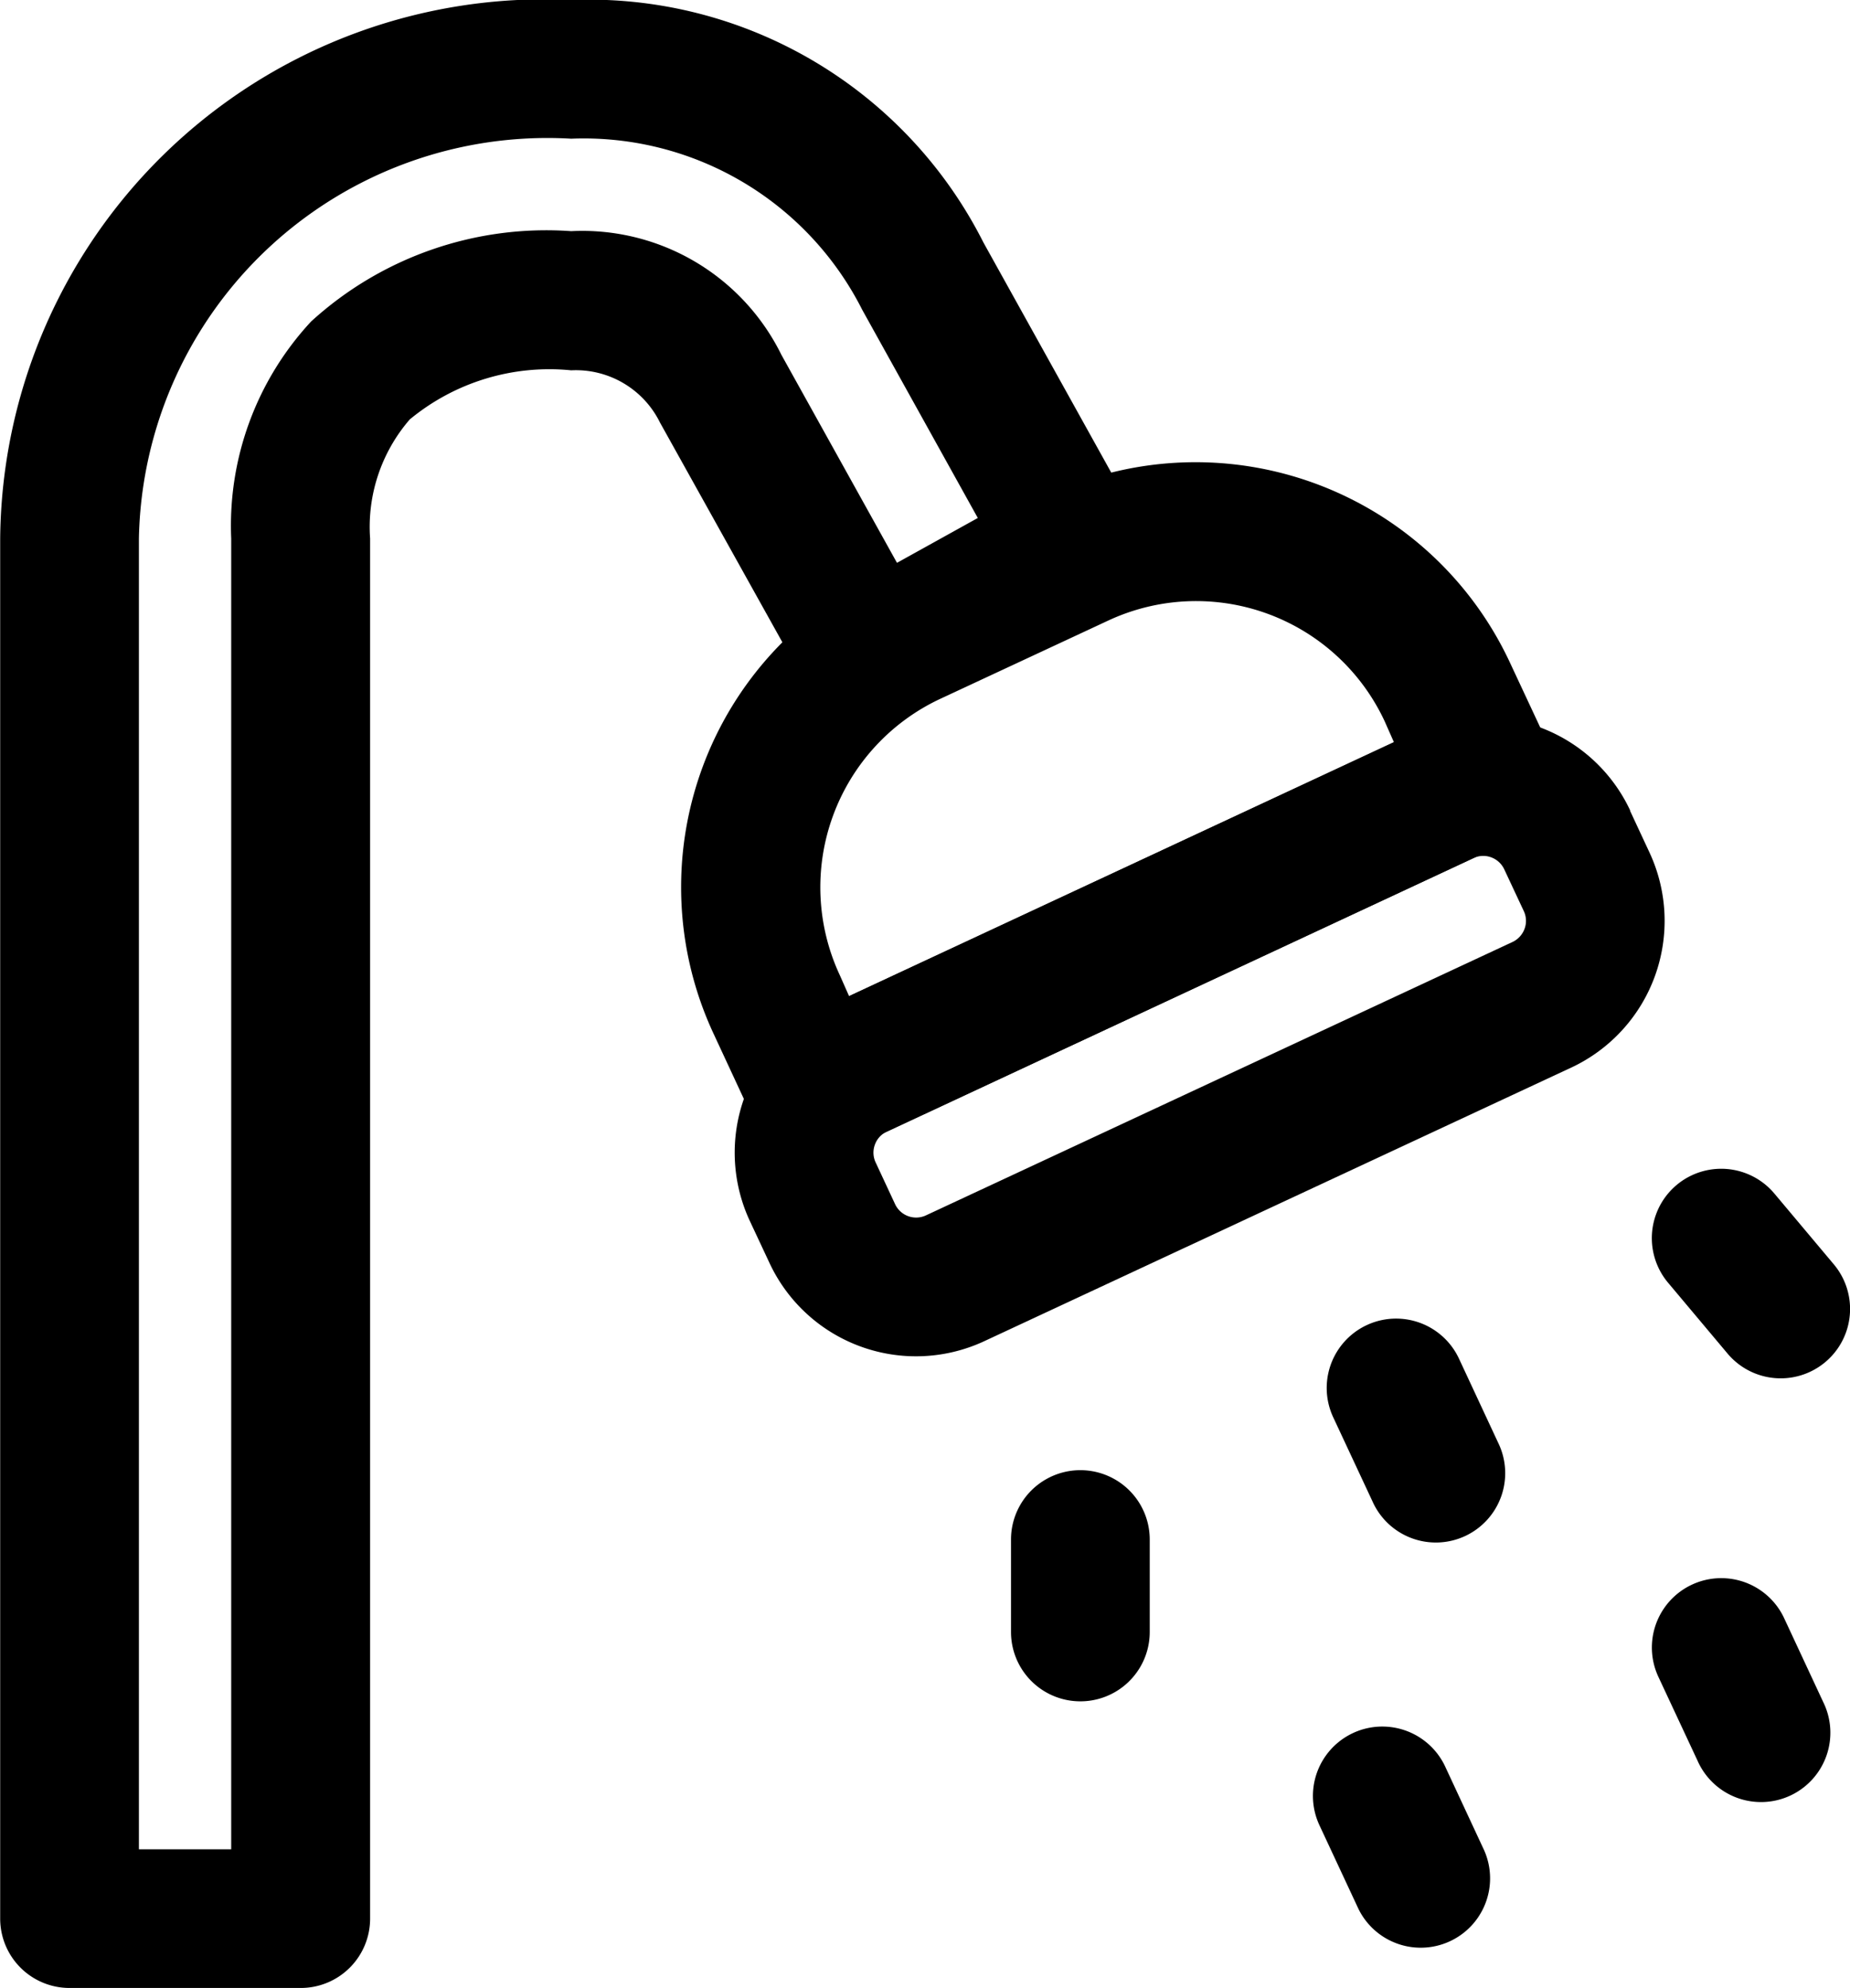 <svg xmlns="http://www.w3.org/2000/svg" width="20.004" height="21.5" viewBox="0 0 20.004 21.5">
  <g id="Icon" transform="translate(-1.998 -1.25)">
    <path id="Path_8266" data-name="Path 8266" d="M5.248,22.75h-2.5A.75.75,0,0,1,2,22V7.074A5.884,5.884,0,0,1,8.174,1.25a4.778,4.778,0,0,1,4.458,2.623l1.614,2.906a.75.75,0,0,1-.291,1.02L11.769,9.013a.749.749,0,0,1-1.019-.292l-1.615-2.9a1.014,1.014,0,0,0-.961-.566,2.368,2.368,0,0,0-1.745.531A1.775,1.775,0,0,0,6,7.074V22A.75.75,0,0,1,5.248,22.75Zm-.75-1.5V7.074a3.245,3.245,0,0,1,.864-2.347A3.771,3.771,0,0,1,8.174,3.75a2.4,2.4,0,0,1,2.273,1.337l1.25,2.25.874-.485L11.321,4.6A3.374,3.374,0,0,0,8.174,2.75,4.417,4.417,0,0,0,3.5,7.074V21.25Z" fill-rule="evenodd"/>
    <path id="Path_8267" data-name="Path 8267" d="M18.067,10.389l.317-.07L11.134,13.7a.758.758,0,0,1-.317.07.706.706,0,0,1-.628-.34.794.794,0,0,1-.057-.1l-.418-.9a3.751,3.751,0,0,1,1.814-4.984L13.341,6.6a3.75,3.75,0,0,1,4.983,1.814l.418.895c.354.76-.675,1.078-.675,1.078Zm-6.888,1.634L17.07,9.276l-.1-.226a2.249,2.249,0,0,0-2.99-1.088l-1.813.845a2.25,2.25,0,0,0-1.088,2.99Z" fill-rule="evenodd"/>
    <path id="Path_8268" data-name="Path 8268" d="M19.623,10.017l.211.453a1.752,1.752,0,0,1-.846,2.326l-6.345,2.958a1.748,1.748,0,0,1-2.325-.846l-.212-.453a1.751,1.751,0,0,1,.847-2.326L17.3,9.171a1.75,1.75,0,0,1,2.326.846Zm-1.36.634a.252.252,0,0,0-.141-.129.248.248,0,0,0-.191.008l-6.344,2.959a.245.245,0,0,0-.129.141.248.248,0,0,0,.008.191l.211.453a.251.251,0,0,0,.332.121l6.345-2.958a.254.254,0,0,0,.129-.142.248.248,0,0,0-.008-.191Z" fill-rule="evenodd"/>
    <path id="Path_8269" data-name="Path 8269" d="M16.414,16.578a.75.75,0,0,1,1.36-.634l.422.906a.75.75,0,1,1-1.359.634Z" fill-rule="evenodd"/>
    <path id="Path_8270" data-name="Path 8270" d="M19.93,19.385a.75.75,0,0,1,1.36-.634l.422.906a.75.75,0,1,1-1.359.634Z" fill-rule="evenodd"/>
    <path id="Path_8271" data-name="Path 8271" d="M16.265,20.99a.75.75,0,0,1,1.36-.634l.422.907a.75.75,0,0,1-1.359.634Z" fill-rule="evenodd"/>
    <path id="Path_8272" data-name="Path 8272" d="M12.93,17.9a.75.75,0,0,1,1.5,0v1a.75.75,0,0,1-1.5,0Z" fill-rule="evenodd"/>
    <path id="Path_8273" data-name="Path 8273" d="M20.035,15.123a.75.75,0,1,1,1.149-.965l.643.766a.75.75,0,0,1-1.149.965Z" fill-rule="evenodd"/>
  </g>
</svg>
